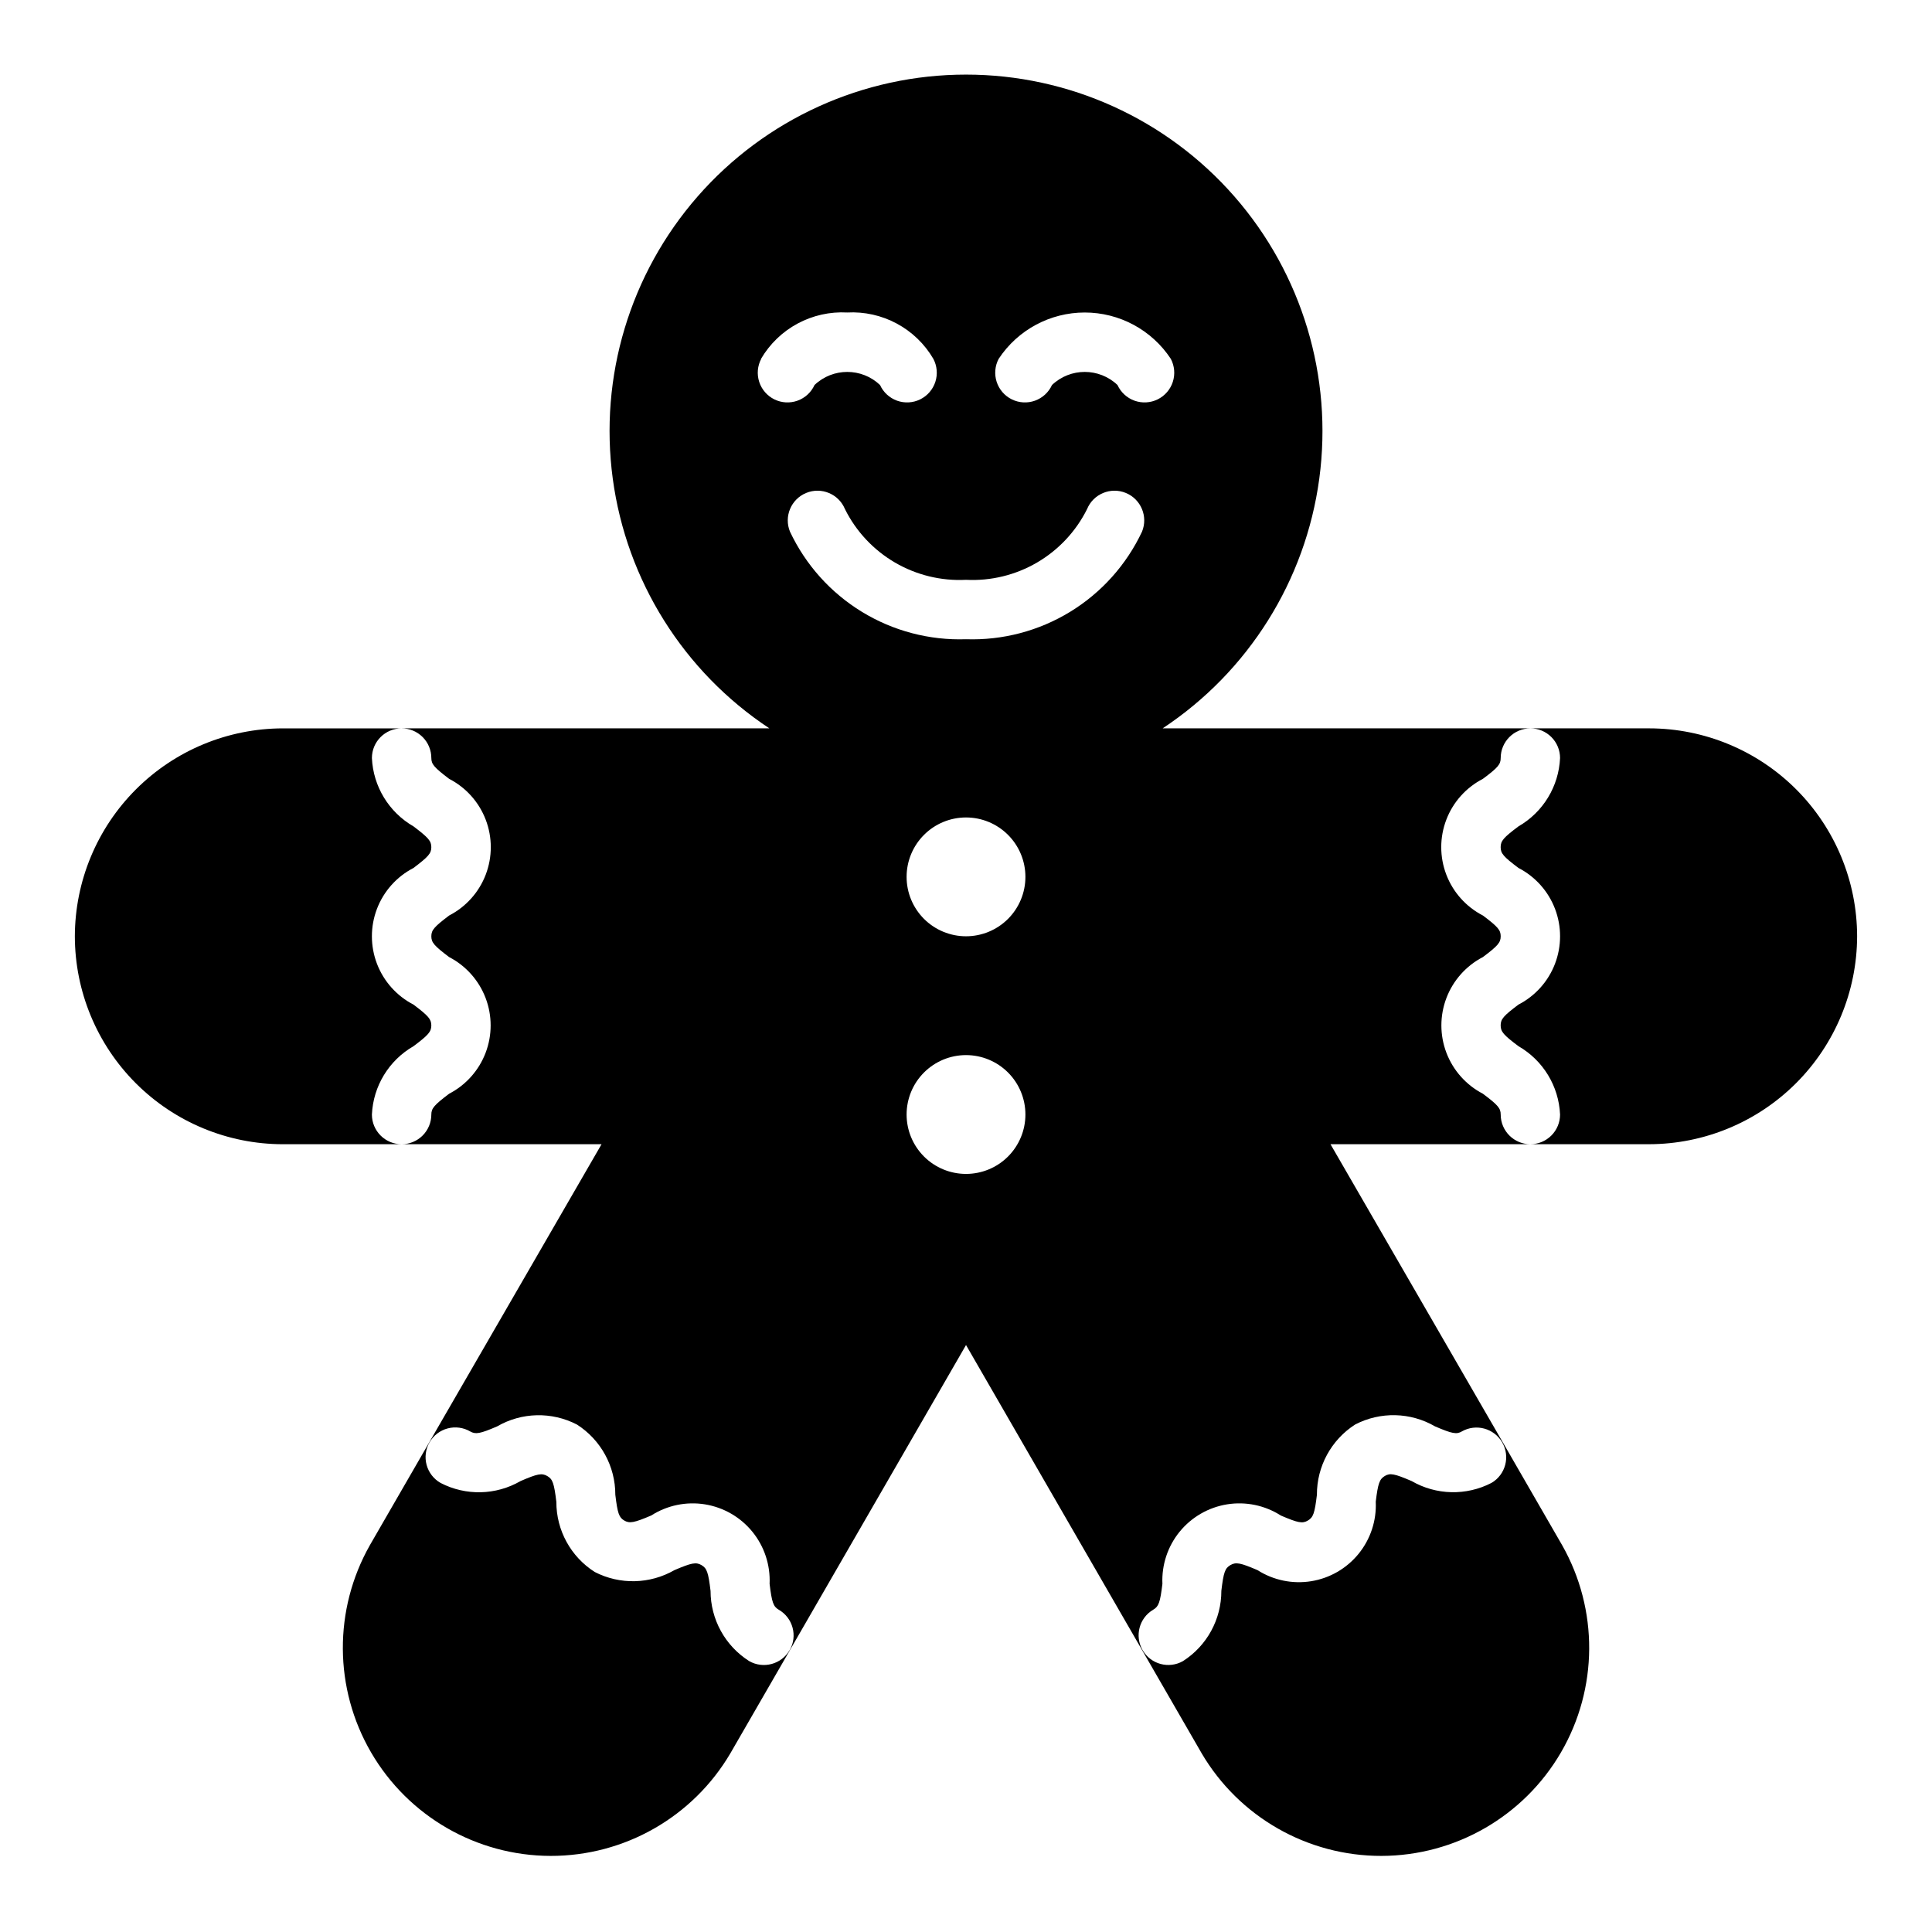 <?xml version="1.0" encoding="UTF-8"?>
<!-- Uploaded to: SVG Repo, www.svgrepo.com, Generator: SVG Repo Mixer Tools -->
<svg fill="#000000" width="800px" height="800px" version="1.1" viewBox="144 144 512 512" xmlns="http://www.w3.org/2000/svg">
 <g>
  <path d="m242.56 439.36c0.34-7.523 4.496-14.348 11.02-18.105 3.984-2.984 4.723-3.856 4.723-5.512 0-1.652-0.789-2.535-4.723-5.512-4.449-2.297-7.898-6.156-9.684-10.836-1.785-4.68-1.785-9.855 0-14.535 1.785-4.68 5.234-8.539 9.684-10.84 3.938-2.984 4.723-3.848 4.723-5.512 0-1.66-0.789-2.519-4.723-5.512v0.004c-6.523-3.758-10.68-10.586-11.02-18.105 0-4.348 3.523-7.871 7.871-7.871h-31.488c-14.605 0.031-28.602 5.848-38.926 16.176-10.328 10.328-16.145 24.324-16.18 38.926 0.02 14.609 5.828 28.617 16.16 38.949 10.332 10.328 24.336 16.141 38.945 16.156h31.488c-4.348 0-7.871-3.523-7.871-7.871z"/>
  <path d="m541.7 439.36c0-1.66-0.746-2.535-4.723-5.512-4.441-2.309-7.879-6.168-9.66-10.844-1.781-4.676-1.781-9.844 0-14.523 1.781-4.676 5.219-8.535 9.66-10.844 3.977-2.984 4.723-3.856 4.723-5.512 0-1.652-0.746-2.519-4.723-5.512v0.004c-4.453-2.297-7.906-6.156-9.691-10.836-1.789-4.684-1.789-9.859 0-14.539 1.785-4.684 5.238-8.539 9.691-10.836 3.977-2.969 4.723-3.84 4.723-5.512 0-4.348 3.523-7.871 7.871-7.871h-97.457c22.734-15.035 37.863-39.156 41.508-66.168 3.641-27.012-4.562-54.277-22.5-74.797-17.938-20.52-43.863-32.289-71.117-32.289-27.258 0-53.184 11.77-71.121 32.289-17.938 20.52-26.141 47.785-22.496 74.797 3.641 27.012 18.77 51.133 41.504 66.168h-97.457c2.09 0 4.09 0.828 5.566 2.305 1.477 1.477 2.305 3.477 2.305 5.566 0 1.645 0.789 2.519 4.723 5.512 4.457 2.297 7.906 6.152 9.695 10.836 1.785 4.68 1.785 9.855 0 14.539-1.789 4.68-5.238 8.539-9.695 10.836-3.938 2.984-4.723 3.848-4.723 5.512 0 1.66 0.789 2.535 4.723 5.512v-0.004c4.441 2.309 7.879 6.168 9.66 10.844 1.781 4.68 1.781 9.848 0 14.523-1.781 4.676-5.219 8.535-9.66 10.844-3.938 2.984-4.723 3.856-4.723 5.512 0 2.086-0.828 4.09-2.305 5.566-1.477 1.477-3.477 2.305-5.566 2.305h52.98l-45.5 78.719-15.902 27.551v0.004c-9.656 17.059-9.531 37.957 0.324 54.902 9.855 16.941 27.961 27.383 47.562 27.426 19.602 0.039 37.754-10.324 47.68-27.227l15.902-27.551 46.523-80.609 46.523 80.609 15.902 27.551h-0.004c9.93 16.902 28.078 27.266 47.68 27.227 19.602-0.043 37.711-10.484 47.566-27.426 9.855-16.945 9.977-37.844 0.32-54.902l-15.898-27.555-45.5-78.719h52.977c-4.348 0-7.871-3.523-7.871-7.871zm-133.04-200.27c5.059-7.664 13.625-12.273 22.809-12.273 9.18 0 17.746 4.609 22.805 12.273 0.996 1.883 1.188 4.086 0.531 6.113-0.656 2.023-2.106 3.695-4.016 4.637-1.91 0.938-4.121 1.062-6.125 0.348-2.004-0.719-3.633-2.215-4.516-4.152-4.863-4.629-12.5-4.629-17.363 0-0.883 1.938-2.512 3.434-4.516 4.152-2.004 0.715-4.215 0.59-6.125-0.348-1.91-0.941-3.359-2.613-4.016-4.637-0.656-2.027-0.465-4.231 0.531-6.113zm-62.977 0c2.312-3.945 5.664-7.18 9.691-9.344 4.027-2.164 8.574-3.18 13.141-2.93 4.562-0.25 9.109 0.766 13.137 2.93 4.027 2.164 7.383 5.398 9.691 9.344 0.996 1.883 1.188 4.086 0.531 6.113-0.656 2.023-2.106 3.695-4.016 4.637-1.91 0.938-4.121 1.062-6.125 0.348-2.004-0.719-3.633-2.215-4.512-4.152-4.867-4.629-12.504-4.629-17.367 0-0.883 1.938-2.512 3.434-4.516 4.152-2.004 0.715-4.215 0.59-6.125-0.348-1.91-0.941-3.359-2.613-4.016-4.637-0.656-2.027-0.465-4.231 0.535-6.113zm7.559 342.24v0.004c-2.176 3.731-6.953 5.016-10.707 2.871-6.367-4.039-10.227-11.051-10.23-18.594-0.59-4.938-0.977-6.023-2.418-6.848-1.441-0.828-2.574-0.613-7.148 1.332-6.504 3.742-14.465 3.93-21.137 0.492-6.348-4.047-10.184-11.062-10.164-18.594-0.598-4.93-0.977-6.016-2.41-6.832-1.434-0.82-2.559-0.621-7.086 1.34h0.004c-6.512 3.769-14.5 3.957-21.184 0.496-1.824-1.039-3.156-2.758-3.707-4.781-0.547-2.023-0.27-4.184 0.781-6 1.047-1.816 2.777-3.137 4.805-3.672 2.027-0.539 4.184-0.242 5.992 0.816 1.41 0.789 2.551 0.613 7.086-1.34v0.004c6.512-3.785 14.508-3.969 21.191-0.496 6.336 4.059 10.168 11.066 10.156 18.594 0.59 4.93 0.977 6.016 2.363 6.832 1.387 0.82 2.59 0.613 7.148-1.332l-0.004 0.004c4.219-2.699 9.285-3.754 14.23-2.961 4.945 0.797 9.426 3.383 12.586 7.266 3.164 3.883 4.785 8.797 4.562 13.801 0.598 4.938 0.984 6.023 2.418 6.856 3.766 2.168 5.062 6.977 2.894 10.746zm46.762-126.23c-4.176 0-8.18-1.656-11.133-4.609-2.953-2.953-4.613-6.957-4.613-11.133s1.66-8.18 4.613-11.133c2.953-2.953 6.957-4.613 11.133-4.613s8.18 1.66 11.133 4.613c2.949 2.953 4.609 6.957 4.609 11.133s-1.66 8.18-4.609 11.133c-2.953 2.953-6.957 4.609-11.133 4.609zm0-62.977c-4.176 0-8.18-1.656-11.133-4.609-2.953-2.953-4.613-6.957-4.613-11.133 0-4.176 1.66-8.18 4.613-11.133 2.953-2.953 6.957-4.613 11.133-4.613s8.18 1.66 11.133 4.613c2.949 2.953 4.609 6.957 4.609 11.133 0 4.176-1.66 8.18-4.609 11.133-2.953 2.953-6.957 4.609-11.133 4.609zm0-78.719c-9.711 0.328-19.301-2.195-27.59-7.262-8.289-5.062-14.914-12.445-19.055-21.234-1.652-4.023 0.27-8.621 4.293-10.273 4.019-1.652 8.621 0.27 10.273 4.289 2.941 5.906 7.547 10.824 13.242 14.152 5.699 3.328 12.246 4.922 18.836 4.586 6.59 0.336 13.133-1.258 18.832-4.586 5.695-3.328 10.301-8.246 13.246-14.152 1.652-4.019 6.25-5.941 10.273-4.289 4.019 1.652 5.941 6.25 4.289 10.273-4.141 8.789-10.762 16.172-19.051 21.234-8.293 5.066-17.883 7.59-27.59 7.262zm103.12 208.11c6.68-3.473 14.676-3.285 21.184 0.496 4.566 1.961 5.707 2.148 7.086 1.34v-0.004c3.762-2.137 8.543-0.84 10.707 2.91 2.164 3.746 0.898 8.539-2.836 10.727-6.684 3.461-14.668 3.273-21.184-0.496-4.559-1.953-5.691-2.164-7.086-1.34-1.395 0.828-1.812 1.906-2.41 6.832h0.004c0.227 5.004-1.391 9.914-4.551 13.797-3.16 3.887-7.637 6.473-12.582 7.266-4.941 0.793-10.004-0.258-14.223-2.953-4.566-1.945-5.699-2.164-7.148-1.332-1.449 0.836-1.828 1.914-2.418 6.848h0.004c0.012 7.531-3.82 14.543-10.164 18.602-3.762 2.141-8.543 0.84-10.707-2.906s-0.898-8.539 2.836-10.727c1.434-0.836 1.82-1.922 2.418-6.856h-0.004c-0.219-5.008 1.406-9.918 4.57-13.801 3.168-3.879 7.648-6.461 12.598-7.254 4.945-0.789 10.008 0.27 14.227 2.973 4.566 1.953 5.707 2.172 7.141 1.332 1.434-0.844 1.82-1.906 2.41-6.832v-0.004c-0.027-7.527 3.793-14.551 10.129-18.617z"/>
  <path d="m581.05 337.02h-31.488c2.09 0 4.09 0.828 5.566 2.305 1.477 1.477 2.305 3.477 2.305 5.566-0.34 7.519-4.496 14.348-11.02 18.105-3.977 2.984-4.723 3.848-4.723 5.512 0 1.66 0.746 2.519 4.723 5.512v-0.004c4.449 2.301 7.898 6.16 9.684 10.84 1.785 4.68 1.785 9.855 0 14.535-1.785 4.68-5.234 8.539-9.684 10.836-3.977 2.984-4.723 3.856-4.723 5.512 0 1.652 0.746 2.543 4.723 5.512 6.523 3.758 10.68 10.582 11.02 18.105 0 2.086-0.828 4.09-2.305 5.566-1.477 1.477-3.477 2.305-5.566 2.305h31.488c14.605-0.031 28.602-5.848 38.93-16.176 10.324-10.328 16.141-24.324 16.176-38.93-0.02-14.609-5.828-28.613-16.16-38.945-10.328-10.328-24.336-16.141-38.945-16.156z"/>
 </g>
</svg>